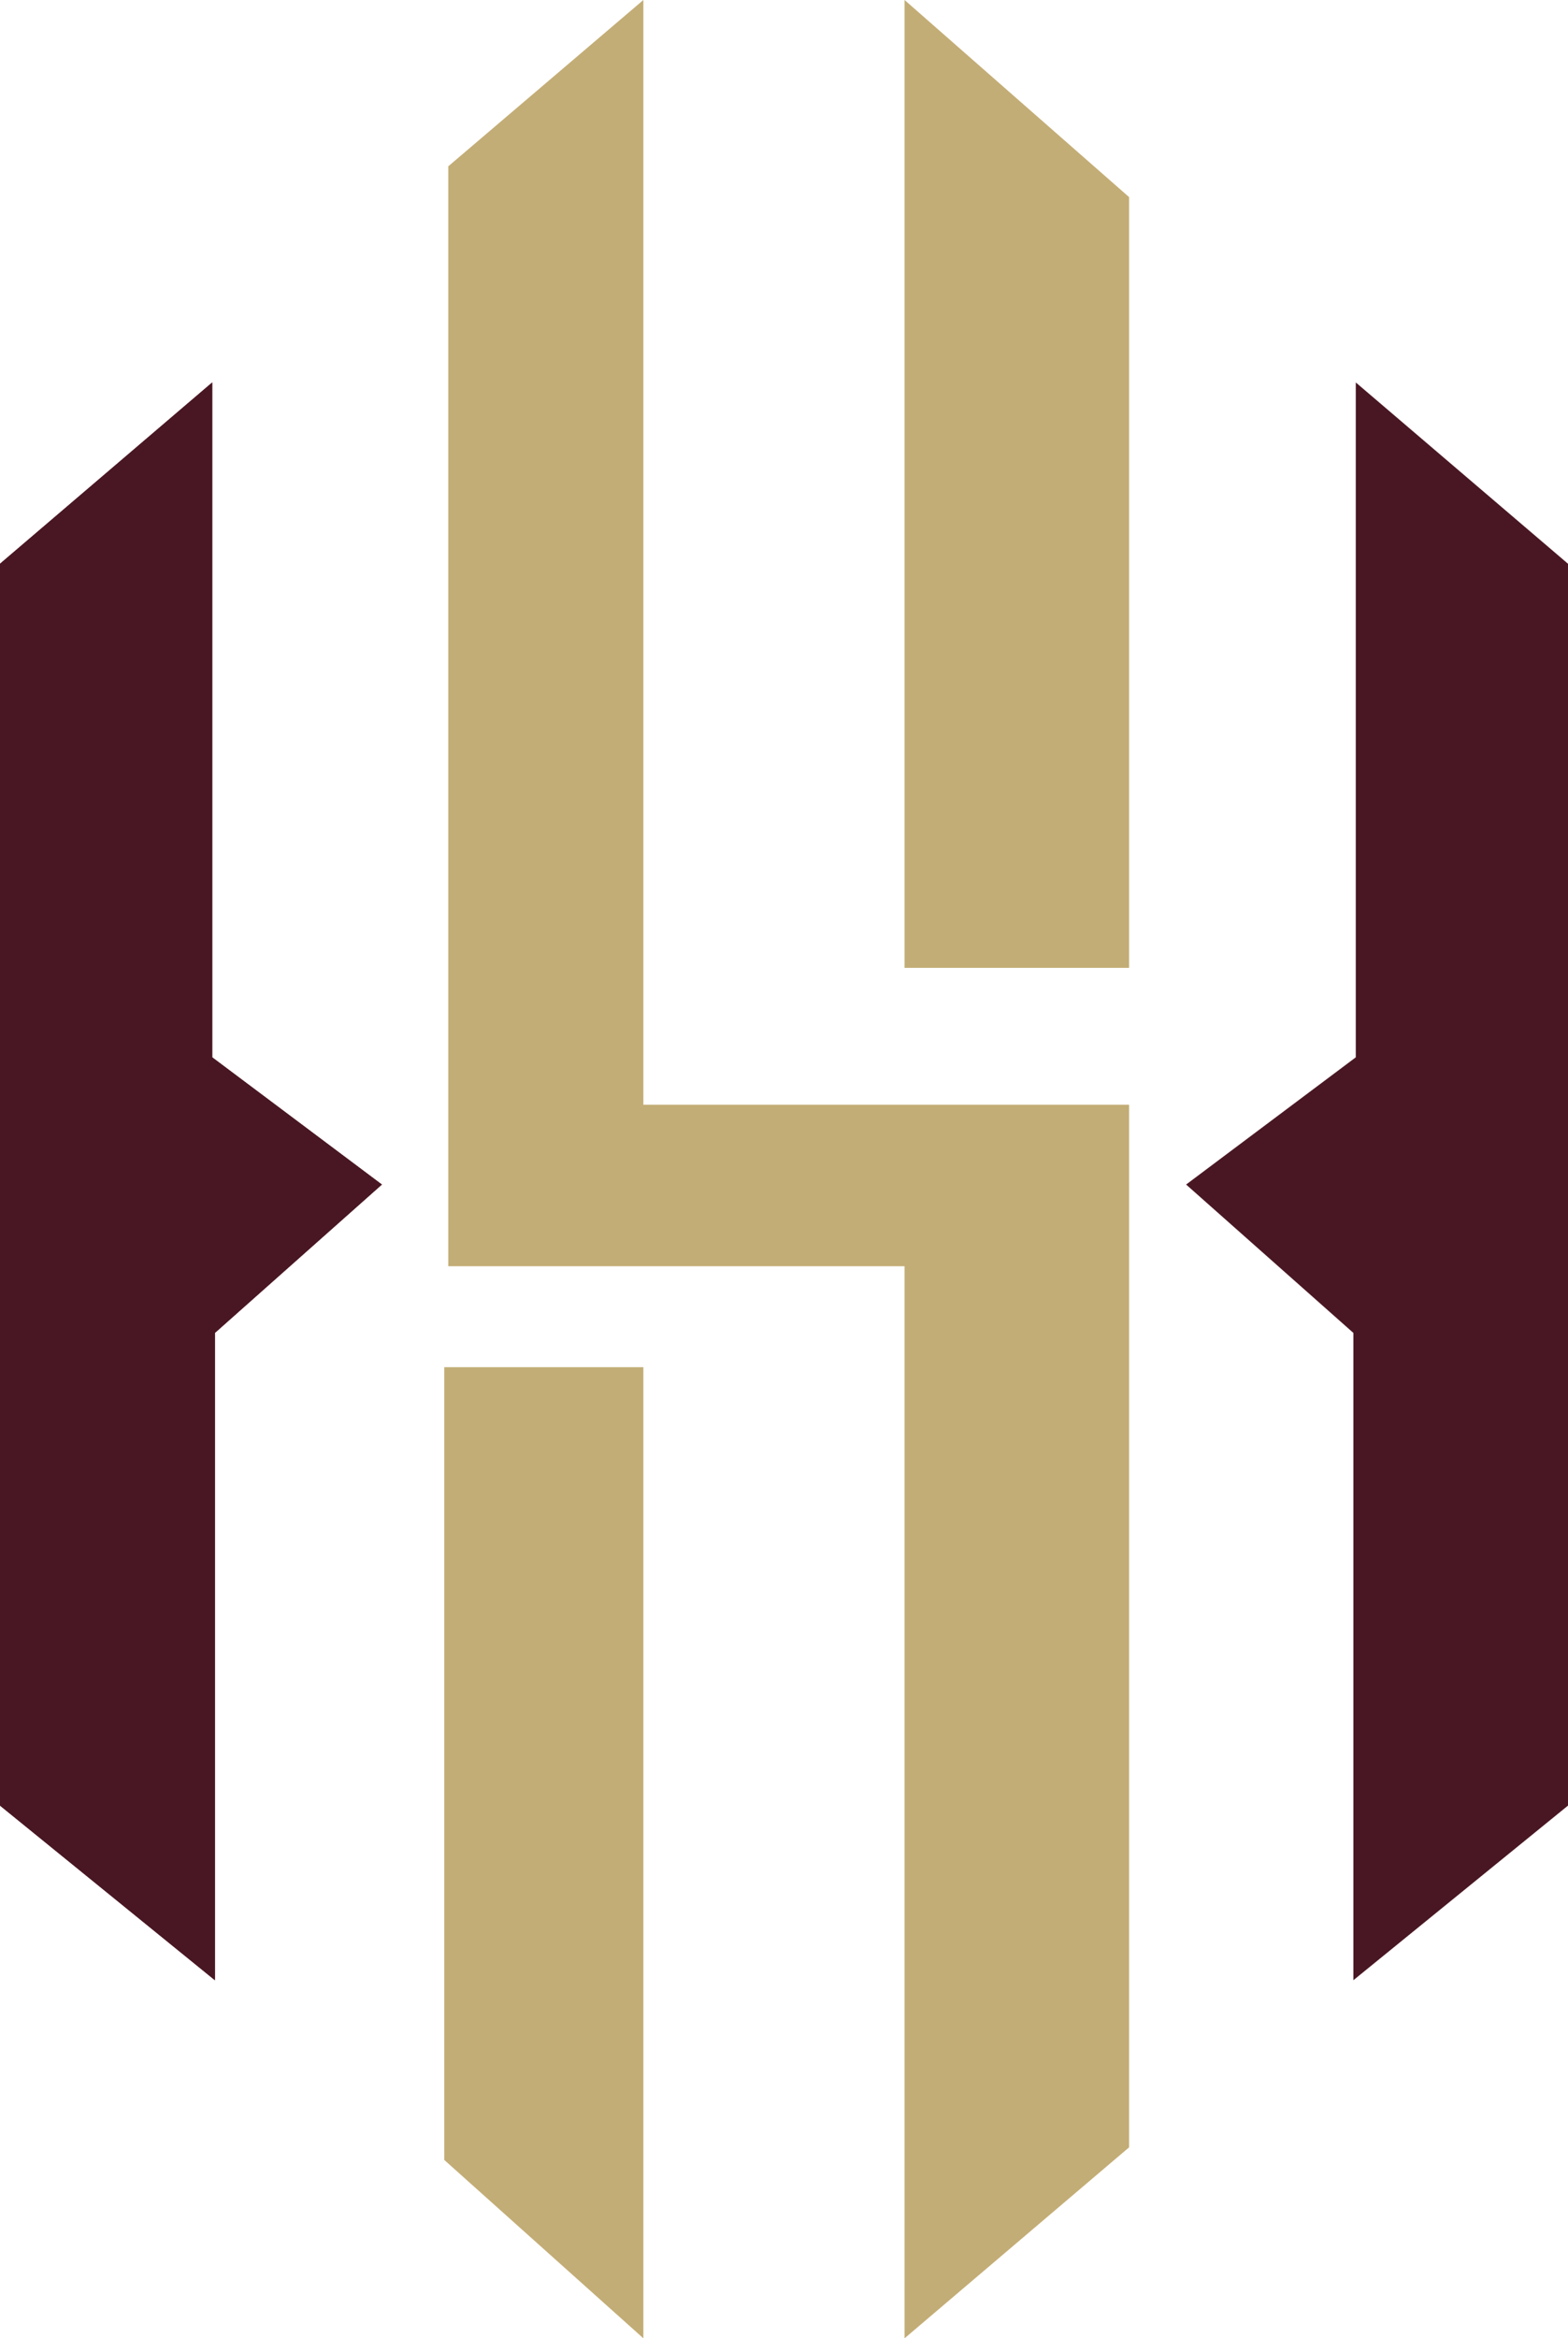 <svg id="Layer_1" data-name="Layer 1" xmlns="http://www.w3.org/2000/svg" viewBox="0 0 58.59 87.31"><defs><style>.cls-1{fill:#491723;}.cls-2{fill:#c3ad76;}</style></defs><polygon class="cls-1" points="0 21.05 7.93 14.28 7.93 39.48 14.27 44.23 8.03 49.77 8.03 73.94 0 67.42 0 21.05"/><polygon class="cls-1" points="0 21.05 7.93 14.28 7.93 39.48 14.27 44.23 8.03 49.77 8.03 73.94 0 67.42 0 21.05"/><polygon class="cls-1" points="58.59 21.05 50.66 14.28 50.66 39.48 44.32 44.23 50.57 49.77 50.57 73.94 58.59 67.42 58.59 21.05"/><polygon class="cls-2" points="33.8 0 33.8 36.14 42.19 36.14 42.19 7.36 33.8 0"/><polygon class="cls-2" points="16.6 80.65 24.04 87.31 24.04 51.05 16.6 51.05 16.6 80.65"/><polygon class="cls-2" points="24.04 0 16.75 6.21 16.75 47.28 33.8 47.28 33.8 87.31 42.19 80.18 42.19 41.25 24.04 41.25 24.04 0"/></svg>